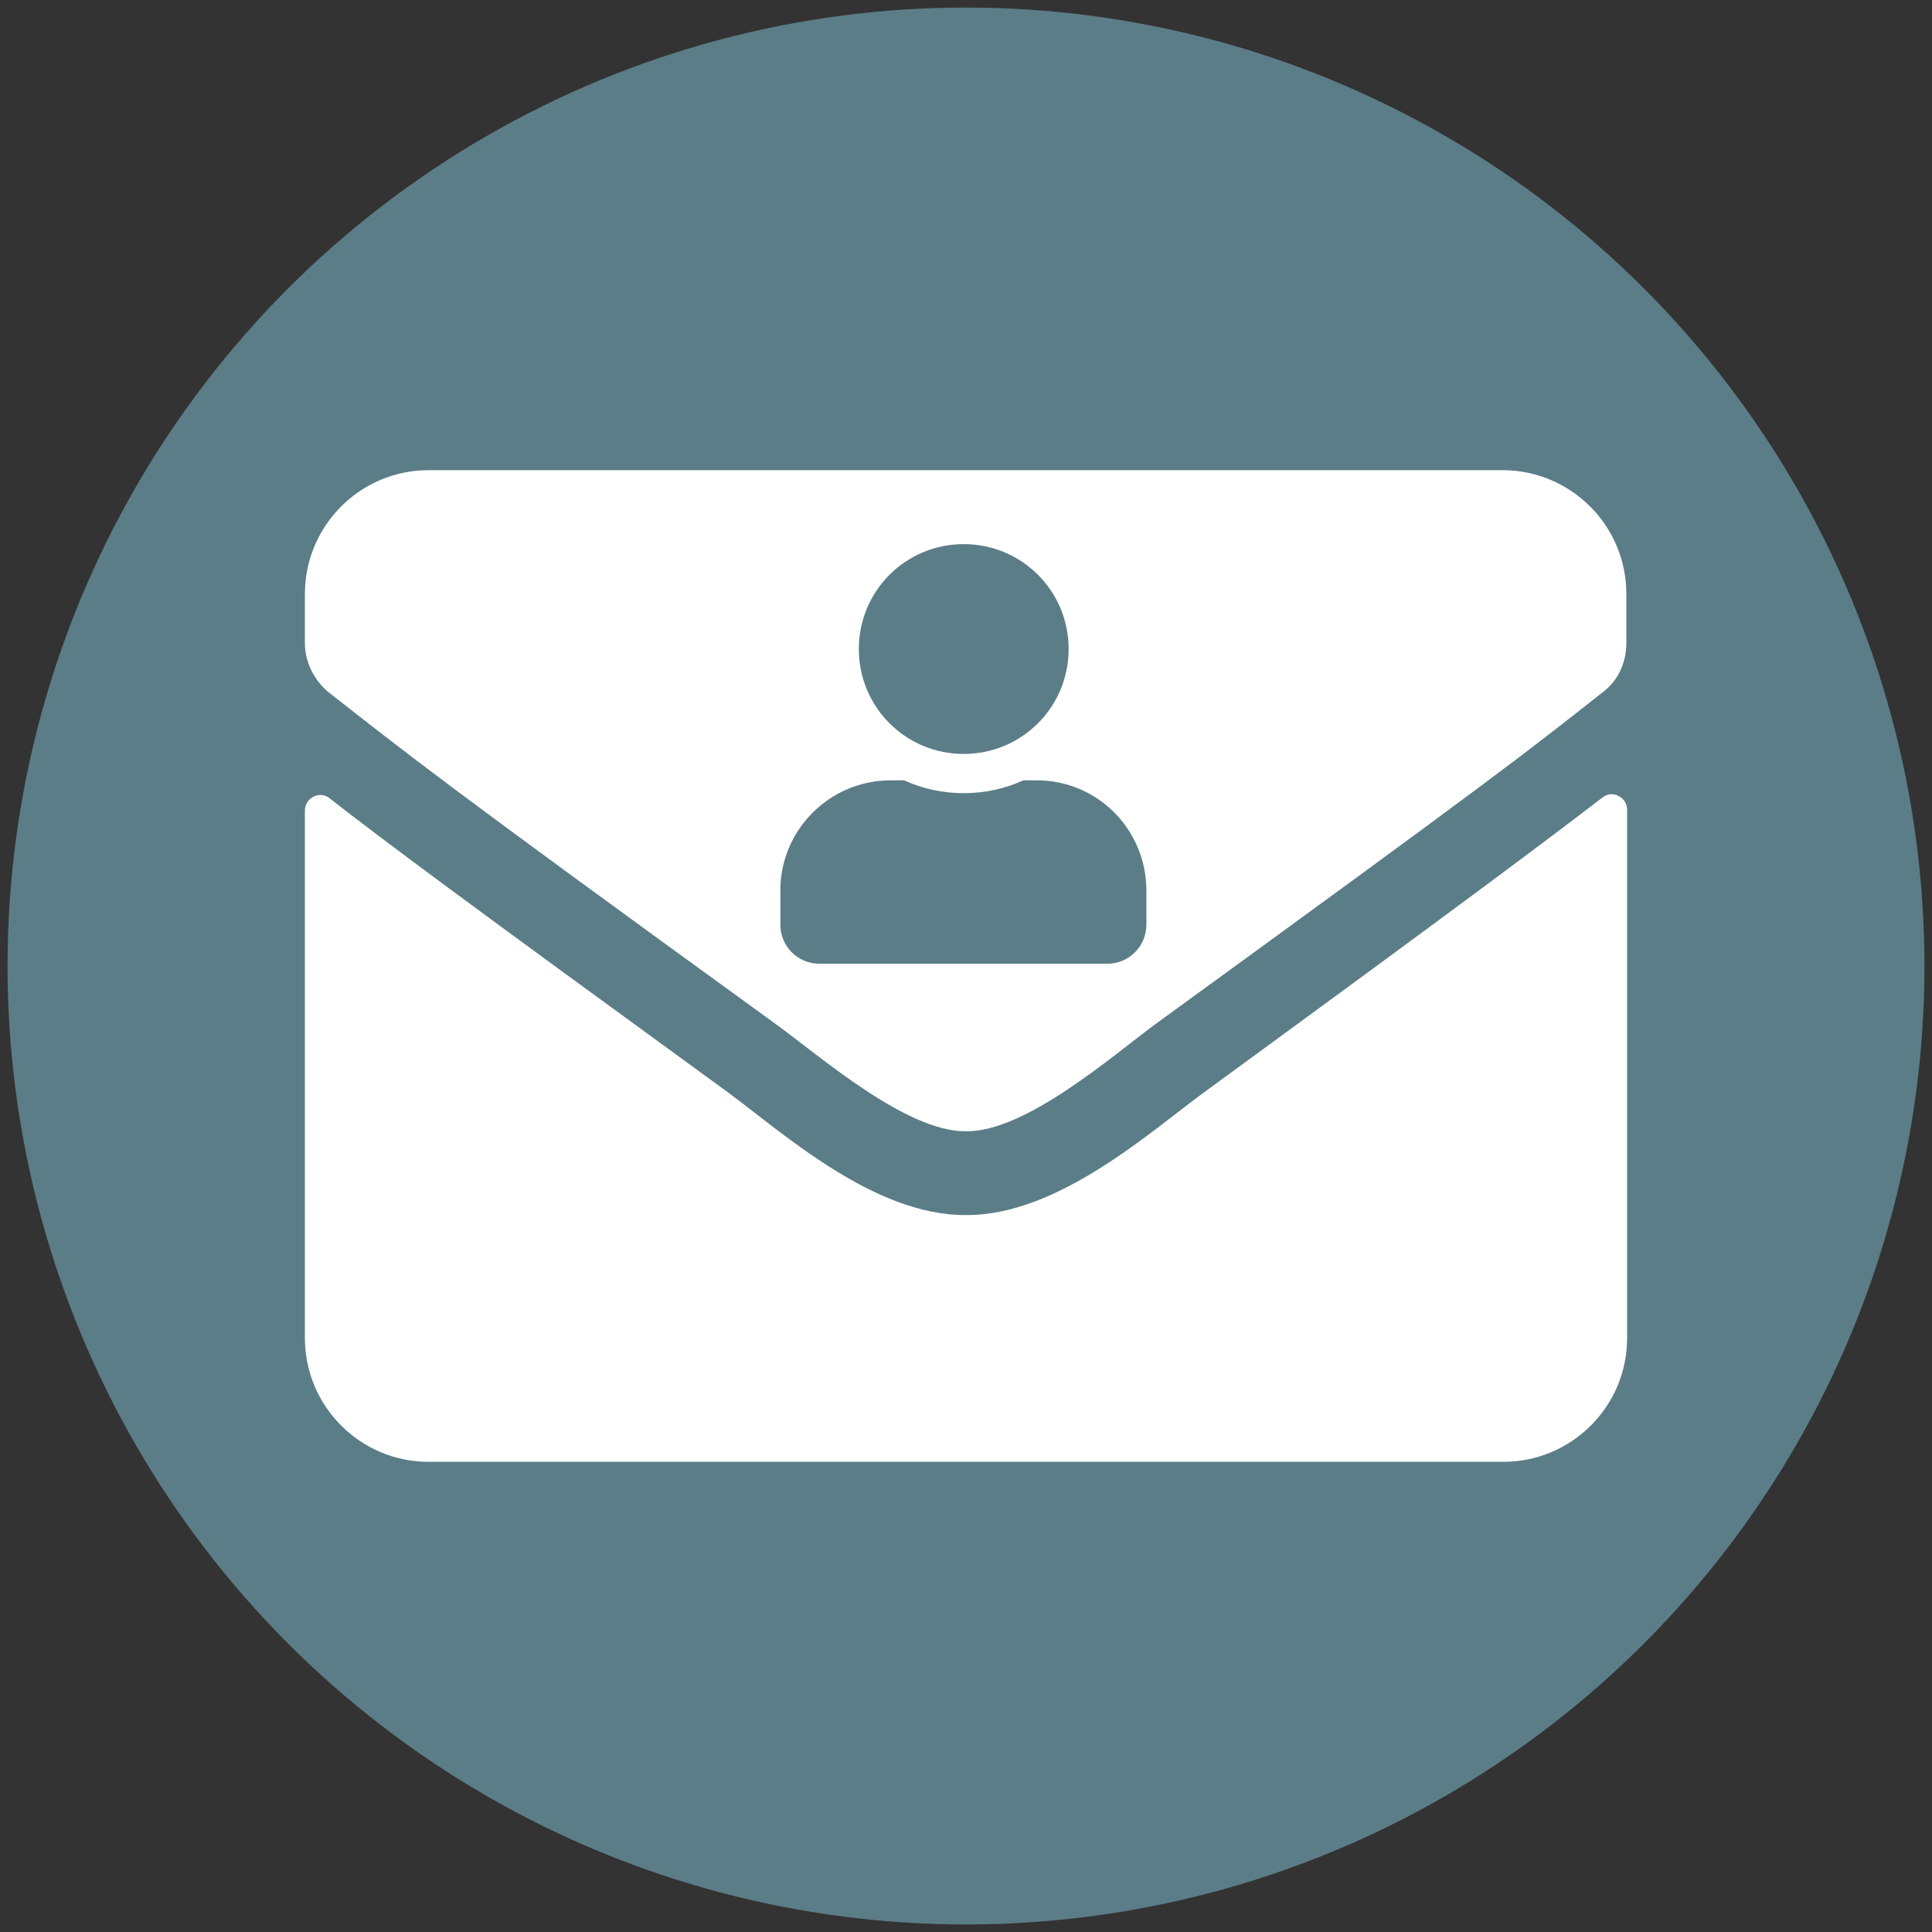 <?xml version="1.0" encoding="utf-8"?>
<!-- Generator: Adobe Illustrator 23.0.2, SVG Export Plug-In . SVG Version: 6.00 Build 0)  -->
<svg version="1.1" id="Layer_1" focusable="false" xmlns="http://www.w3.org/2000/svg" xmlns:xlink="http://www.w3.org/1999/xlink"
	 x="0px" y="0px" viewBox="0 0 256 256" style="enable-background:new 0 0 256 256;" xml:space="preserve">
<rect x="0" y="0" width="256" height="256" fill="#333333" stroke="none"/>
<style type="text/css">
	.st0{fill:#5B7D87;}
	.st1{fill:#FFFFFF;}
</style>
<circle class="st0" cx="128" cy="128" r="127"/>
<path class="st1" d="M212.3,105.7c1.3-1.1,3.3-0.1,3.3,1.6v70c0,9.1-7.4,16.4-16.4,16.4H56.8c-9.1,0-16.4-7.4-16.4-16.4v-69.9
	c0-1.7,2-2.7,3.3-1.6c7.7,6,17.8,13.5,52.7,38.9c7.2,5.3,19.4,16.4,31.6,16.3c12.2,0.1,24.6-11.2,31.6-16.3
	C194.5,119.2,204.6,111.6,212.3,105.7z M128,149.9c7.9,0.1,19.4-10,25.1-14.2c45.4-33,48.9-35.8,59.3-44c2-1.5,3.1-3.9,3.1-6.5v-6.5
	c0-9.1-7.4-16.4-16.4-16.4H56.8c-9.1,0-16.4,7.4-16.4,16.4v6.5c0,2.5,1.2,4.9,3.1,6.5c10.5,8.2,13.9,11.1,59.3,44
	C108.6,139.9,120.1,150,128,149.9L128,149.9z"/>
<path class="st0" d="M127.7,99.9c7.7,0,13.9-6.2,13.9-13.9s-6.2-13.9-13.9-13.9s-13.9,6.2-13.9,13.9S120,99.9,127.7,99.9z
	 M137.4,103.4h-1.8c-2.4,1.1-5.1,1.7-7.9,1.7s-5.5-0.6-7.9-1.7H118c-8,0-14.6,6.5-14.6,14.6v4.5c0,2.9,2.3,5.2,5.2,5.2h38.1
	c2.9,0,5.2-2.3,5.2-5.2V118C151.9,109.9,145.4,103.4,137.4,103.4z"/>
</svg>
